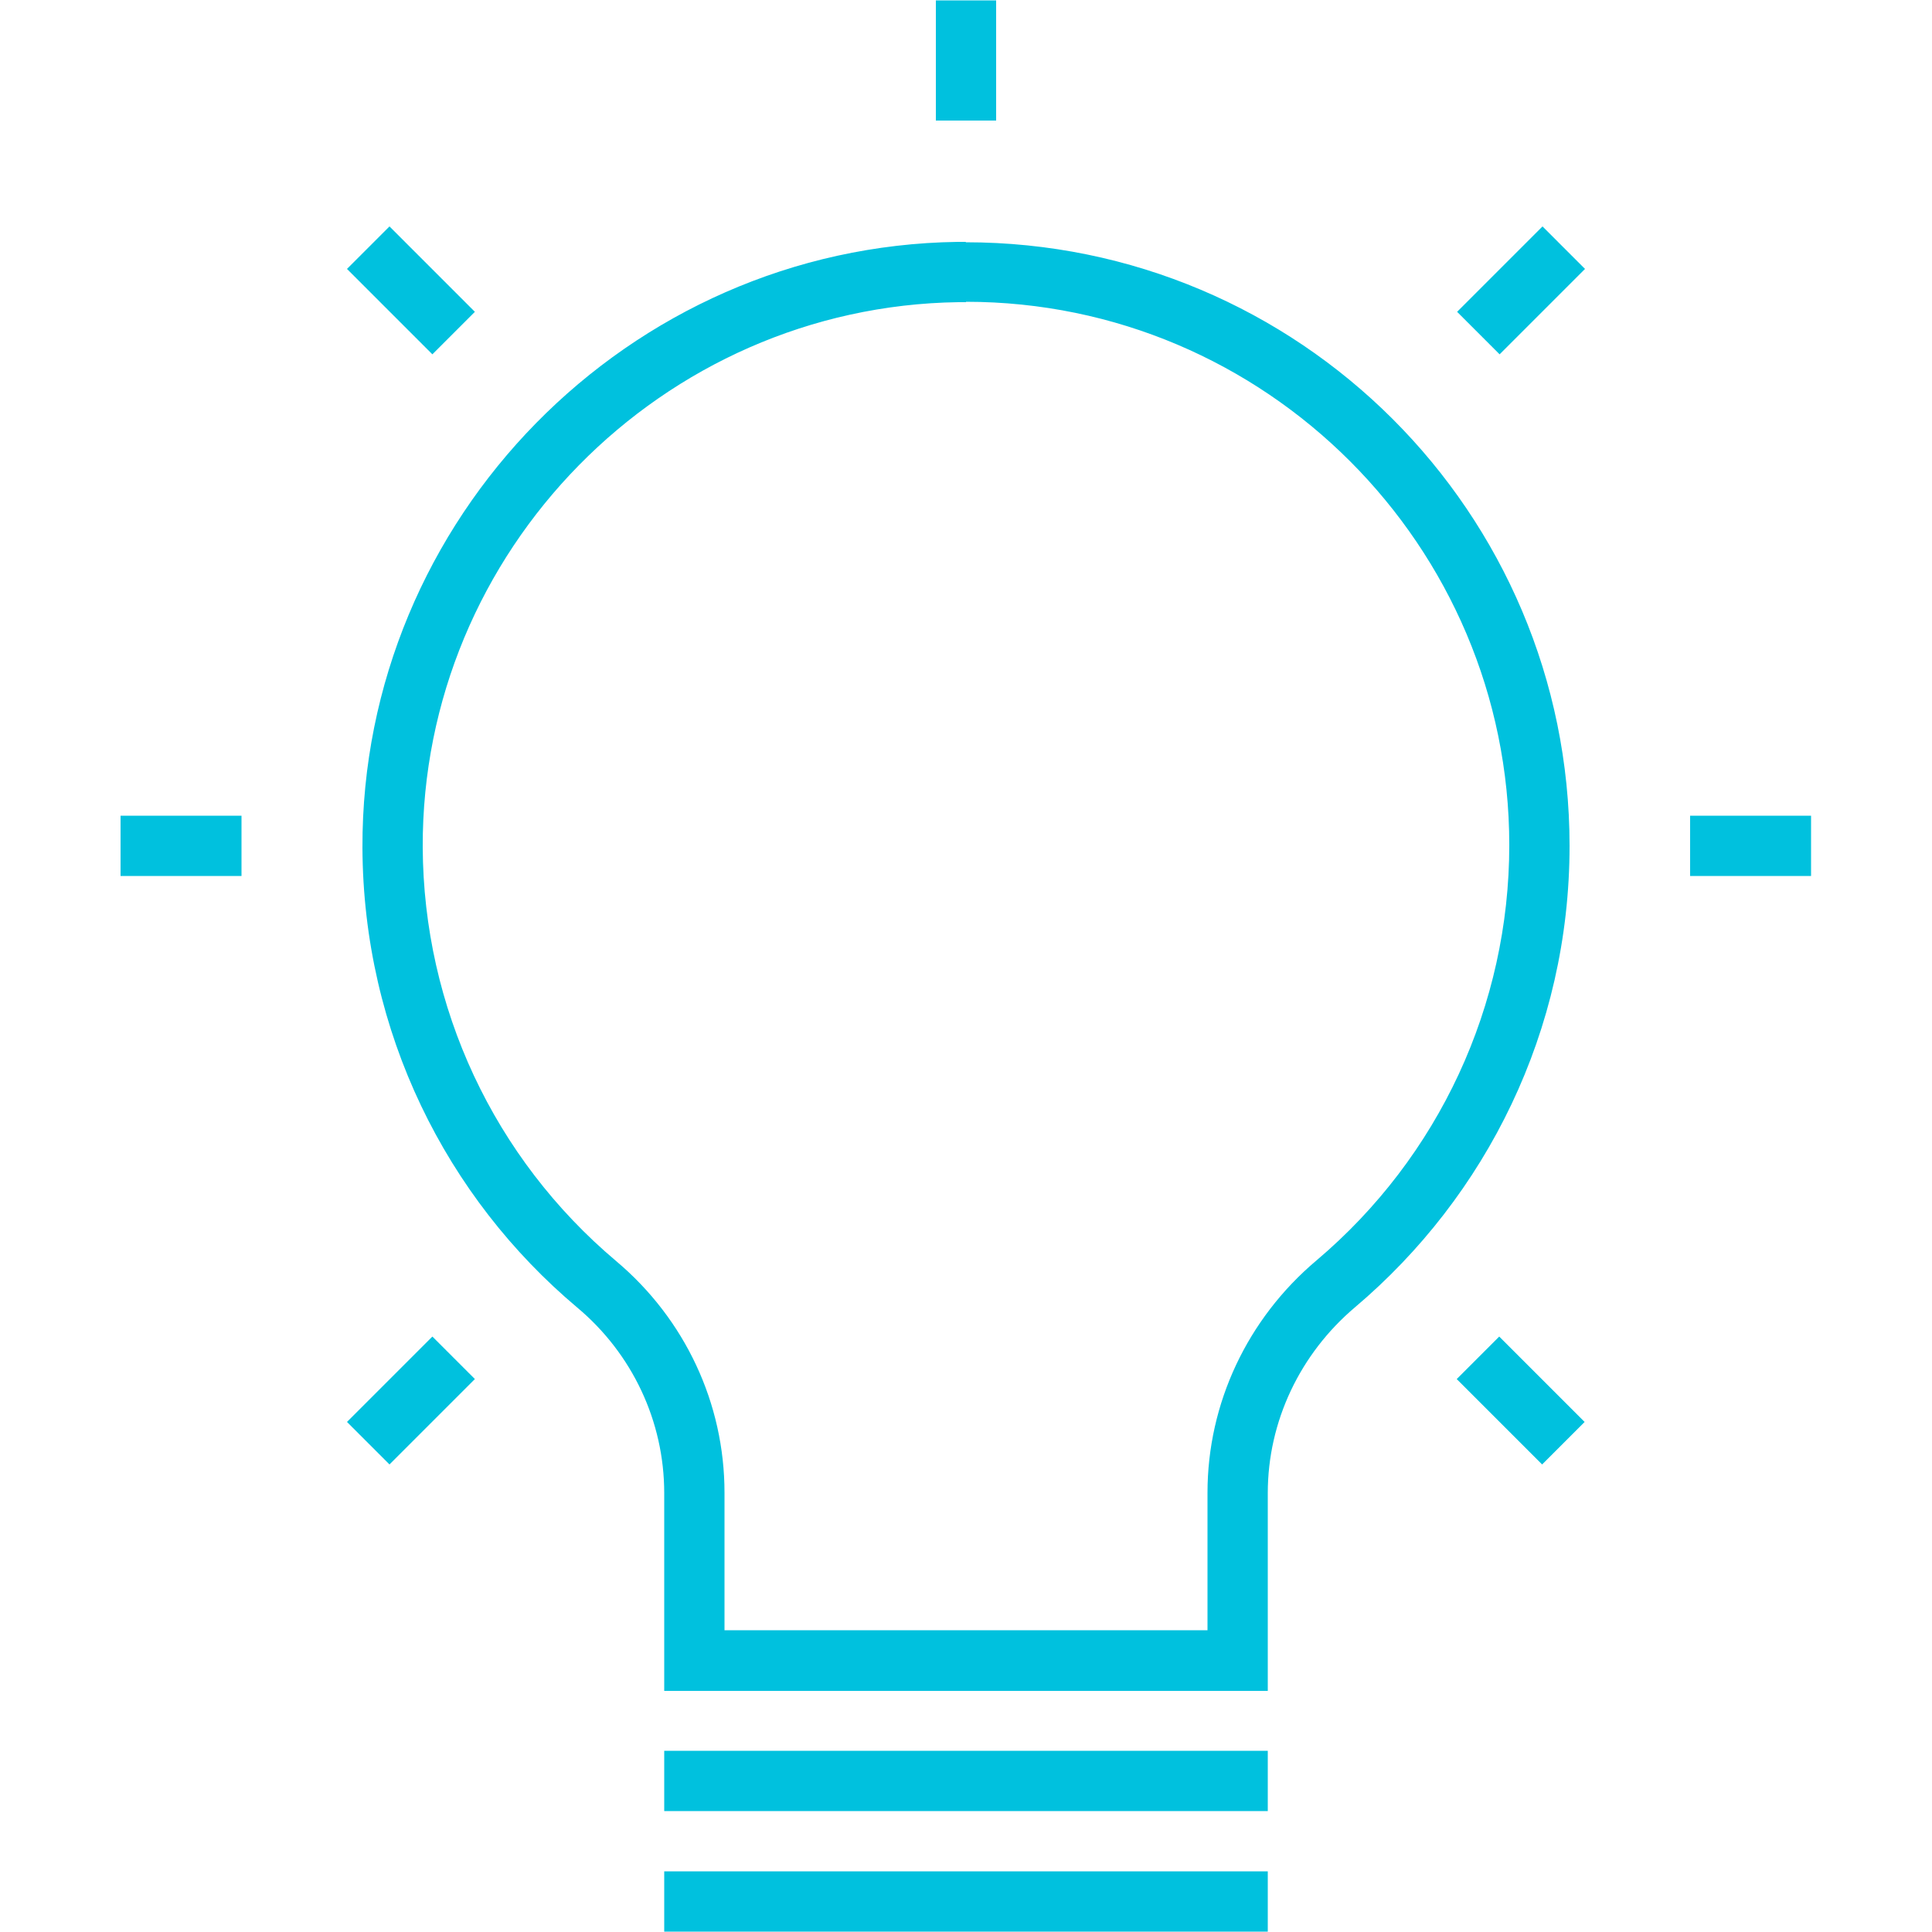 <?xml version="1.0" encoding="UTF-8"?>
<svg id="Layer_2" data-name="Layer 2" xmlns="http://www.w3.org/2000/svg" width="50" height="50" viewBox="0 0 50 50">
  <defs>
    <style>
      .cls-1 {
        fill: #00c1de;
      }
    </style>
  </defs>
  <path class="cls-1" d="M25,7.81c7.75,0,14.06,6.31,14.06,14.06,0,4.15-1.82,8.07-4.99,10.75-1.79,1.51-2.82,3.7-2.82,6.01v3.56h-12.5v-3.56c0-2.31-1.02-4.49-2.8-5.99-3.17-2.67-4.99-6.57-5.01-10.71-.03-7.67,6.19-14,13.86-14.11,.07,0,.13,0,.2,0m0-1.56c-.07,0-.15,0-.22,0-8.52,.12-15.43,7.16-15.4,15.68,.02,4.78,2.17,9.05,5.56,11.9,1.42,1.19,2.25,2.94,2.25,4.8v5.12h15.62v-5.12c0-1.86,.84-3.61,2.26-4.81,3.39-2.87,5.55-7.15,5.55-11.94,0-8.63-7-15.62-15.63-15.62h0Zm.78-6.25h-1.56V3.12h1.56V0Zm21.09,22.66v-1.56h-3.13v1.56h3.13Zm-40.62,0v-1.56H3.12v1.56h3.13ZM41.02,6.96l-1.1-1.1-2.21,2.21,1.1,1.1,2.21-2.21ZM12.29,35.69l-1.1-1.1-2.21,2.21,1.1,1.1,2.21-2.21Zm27.62,2.21l1.1-1.1-2.21-2.21-1.1,1.1,2.21,2.21ZM11.19,9.17l1.1-1.1-2.21-2.21-1.1,1.1,2.21,2.21Zm21.62,36.14h-15.62v1.56h15.62v-1.56Zm0,3.12h-15.62v1.56h15.62v-1.56Z"/>
</svg>